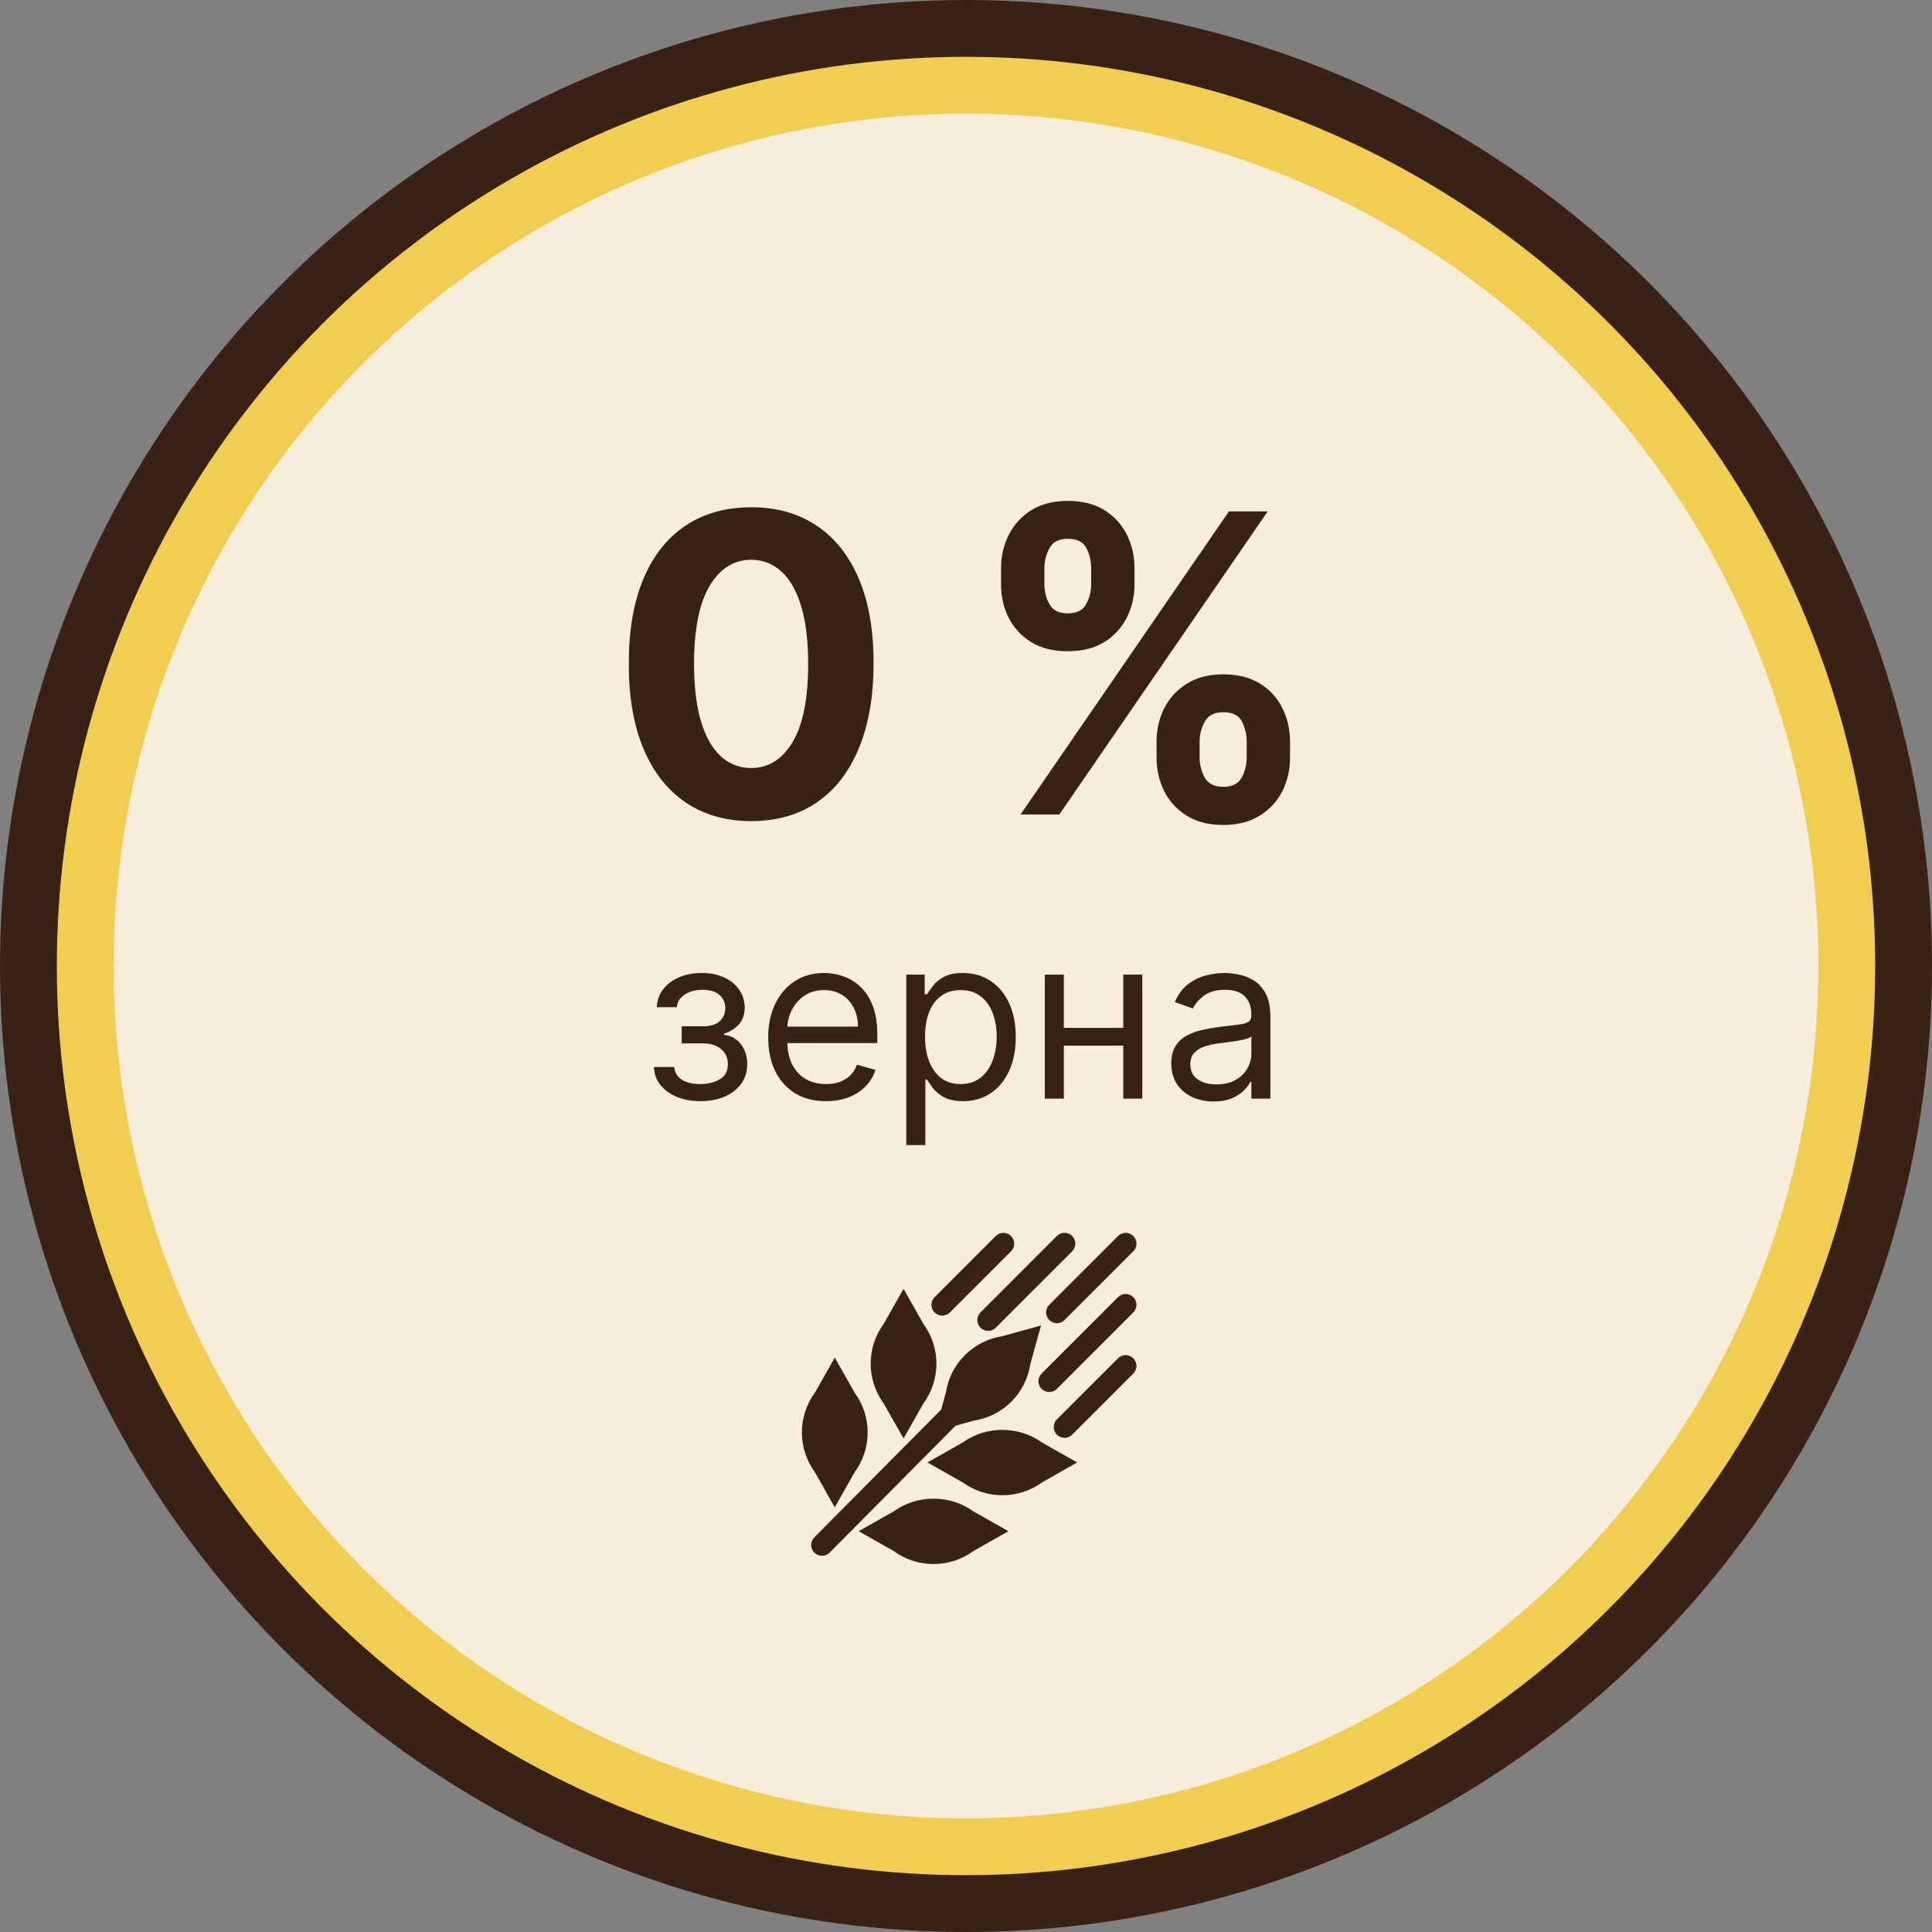 <?xml version="1.0" encoding="UTF-8"?> <svg xmlns="http://www.w3.org/2000/svg" width="102" height="102" viewBox="0 0 102 102" fill="none"><rect x="0" y="0" width="102" height="102" fill="#808080" stroke="none"/> <circle cx="51" cy="51" r="51" fill="#392116"></circle> <circle cx="51" cy="51" r="46.5" fill="#F7EEDC" stroke="#F1CD51" stroke-width="3"></circle> <path d="M34.525 56.33H35.599C35.622 56.625 35.755 56.849 35.999 57.003C36.247 57.156 36.568 57.233 36.962 57.233C37.366 57.233 37.711 57.151 37.998 56.986C38.285 56.818 38.428 56.548 38.428 56.176C38.428 55.957 38.374 55.767 38.267 55.605C38.159 55.44 38.007 55.312 37.81 55.222C37.614 55.131 37.383 55.085 37.116 55.085H35.991V54.182H37.116C37.517 54.182 37.812 54.091 38.002 53.909C38.196 53.727 38.292 53.5 38.292 53.227C38.292 52.935 38.188 52.7 37.981 52.524C37.774 52.345 37.48 52.256 37.099 52.256C36.715 52.256 36.396 52.342 36.14 52.516C35.884 52.686 35.749 52.906 35.735 53.176H34.678C34.69 52.824 34.798 52.513 35.002 52.243C35.207 51.97 35.485 51.757 35.837 51.604C36.19 51.447 36.593 51.369 37.048 51.369C37.508 51.369 37.907 51.45 38.245 51.612C38.586 51.771 38.849 51.989 39.034 52.264C39.221 52.537 39.315 52.847 39.315 53.193C39.315 53.562 39.211 53.861 39.004 54.088C38.796 54.315 38.536 54.477 38.224 54.574V54.642C38.471 54.659 38.685 54.739 38.867 54.881C39.052 55.02 39.196 55.203 39.298 55.43C39.4 55.655 39.451 55.903 39.451 56.176C39.451 56.574 39.345 56.92 39.132 57.216C38.919 57.508 38.626 57.736 38.254 57.898C37.882 58.057 37.457 58.136 36.98 58.136C36.517 58.136 36.102 58.061 35.735 57.91C35.369 57.757 35.078 57.545 34.862 57.276C34.649 57.003 34.536 56.688 34.525 56.33ZM43.608 58.136C42.977 58.136 42.433 57.997 41.976 57.719C41.522 57.438 41.171 57.045 40.923 56.543C40.679 56.037 40.557 55.449 40.557 54.778C40.557 54.108 40.679 53.517 40.923 53.006C41.171 52.492 41.514 52.091 41.955 51.804C42.398 51.514 42.915 51.369 43.506 51.369C43.847 51.369 44.183 51.426 44.516 51.54C44.848 51.653 45.151 51.838 45.423 52.094C45.696 52.347 45.913 52.682 46.075 53.099C46.237 53.517 46.318 54.031 46.318 54.642V55.068H41.273V54.199H45.296C45.296 53.83 45.222 53.5 45.074 53.21C44.929 52.92 44.722 52.692 44.452 52.524C44.185 52.356 43.87 52.273 43.506 52.273C43.105 52.273 42.759 52.372 42.466 52.571C42.176 52.767 41.953 53.023 41.797 53.338C41.641 53.653 41.563 53.992 41.563 54.352V54.932C41.563 55.426 41.648 55.845 41.818 56.189C41.992 56.53 42.232 56.79 42.538 56.969C42.845 57.145 43.202 57.233 43.608 57.233C43.872 57.233 44.111 57.196 44.324 57.122C44.54 57.045 44.726 56.932 44.882 56.781C45.038 56.628 45.159 56.438 45.245 56.21L46.216 56.483C46.114 56.812 45.942 57.102 45.7 57.352C45.459 57.599 45.161 57.793 44.806 57.932C44.45 58.068 44.051 58.136 43.608 58.136ZM47.848 60.455V51.455H48.82V52.494H48.939C49.013 52.381 49.115 52.236 49.246 52.06C49.379 51.881 49.57 51.722 49.817 51.582C50.067 51.44 50.405 51.369 50.831 51.369C51.382 51.369 51.868 51.507 52.288 51.783C52.709 52.058 53.037 52.449 53.273 52.955C53.509 53.46 53.627 54.057 53.627 54.744C53.627 55.438 53.509 56.038 53.273 56.547C53.037 57.053 52.71 57.445 52.293 57.723C51.875 57.999 51.394 58.136 50.848 58.136C50.428 58.136 50.091 58.067 49.838 57.928C49.585 57.785 49.391 57.625 49.254 57.446C49.118 57.264 49.013 57.114 48.939 56.994H48.854V60.455H47.848ZM48.837 54.727C48.837 55.222 48.909 55.658 49.054 56.035C49.199 56.41 49.411 56.705 49.689 56.918C49.968 57.128 50.308 57.233 50.712 57.233C51.132 57.233 51.483 57.122 51.764 56.901C52.048 56.676 52.261 56.375 52.404 55.997C52.548 55.617 52.621 55.193 52.621 54.727C52.621 54.267 52.55 53.852 52.408 53.483C52.269 53.111 52.057 52.817 51.773 52.601C51.492 52.382 51.138 52.273 50.712 52.273C50.303 52.273 49.959 52.376 49.681 52.584C49.402 52.788 49.192 53.075 49.05 53.445C48.908 53.811 48.837 54.239 48.837 54.727ZM59.541 54.267V55.205H55.928V54.267H59.541ZM56.166 51.455V58H55.161V51.455H56.166ZM60.308 51.455V58H59.303V51.455H60.308ZM64.071 58.153C63.656 58.153 63.28 58.075 62.942 57.919C62.604 57.76 62.335 57.531 62.136 57.233C61.938 56.932 61.838 56.568 61.838 56.142C61.838 55.767 61.912 55.463 62.06 55.23C62.208 54.994 62.405 54.81 62.652 54.676C62.899 54.543 63.172 54.443 63.47 54.378C63.772 54.31 64.074 54.256 64.378 54.216C64.776 54.165 65.098 54.126 65.345 54.101C65.595 54.072 65.777 54.026 65.891 53.96C66.007 53.895 66.066 53.781 66.066 53.619V53.585C66.066 53.165 65.951 52.838 65.72 52.605C65.493 52.372 65.148 52.256 64.685 52.256C64.205 52.256 63.828 52.361 63.556 52.571C63.283 52.781 63.091 53.006 62.98 53.244L62.026 52.903C62.196 52.506 62.423 52.196 62.708 51.974C62.995 51.75 63.307 51.594 63.645 51.506C63.986 51.415 64.321 51.369 64.651 51.369C64.861 51.369 65.103 51.395 65.375 51.446C65.651 51.494 65.916 51.595 66.172 51.749C66.431 51.902 66.645 52.133 66.816 52.443C66.986 52.753 67.071 53.168 67.071 53.688V58H66.066V57.114H66.014C65.946 57.256 65.833 57.408 65.674 57.57C65.514 57.731 65.303 57.869 65.038 57.983C64.774 58.097 64.452 58.153 64.071 58.153ZM64.225 57.25C64.622 57.25 64.958 57.172 65.23 57.016C65.506 56.859 65.713 56.658 65.853 56.41C65.995 56.163 66.066 55.903 66.066 55.631V54.71C66.023 54.761 65.929 54.808 65.784 54.851C65.642 54.891 65.478 54.926 65.29 54.957C65.105 54.986 64.925 55.011 64.749 55.034C64.576 55.054 64.435 55.071 64.327 55.085C64.066 55.119 63.821 55.175 63.594 55.251C63.37 55.325 63.188 55.438 63.048 55.588C62.912 55.736 62.844 55.938 62.844 56.193C62.844 56.543 62.973 56.807 63.232 56.986C63.493 57.162 63.824 57.25 64.225 57.25Z" fill="#392116"></path> <path d="M39.658 43.352C38.314 43.346 37.158 43.016 36.189 42.359C35.226 41.703 34.484 40.753 33.963 39.508C33.447 38.263 33.192 36.766 33.197 35.016C33.197 33.271 33.455 31.784 33.971 30.555C34.491 29.326 35.234 28.391 36.197 27.75C37.166 27.104 38.319 26.781 39.658 26.781C40.997 26.781 42.148 27.104 43.111 27.75C44.08 28.396 44.825 29.333 45.346 30.562C45.866 31.787 46.124 33.271 46.119 35.016C46.119 36.771 45.859 38.271 45.338 39.516C44.822 40.76 44.083 41.711 43.119 42.367C42.155 43.023 41.002 43.352 39.658 43.352ZM39.658 40.547C40.575 40.547 41.306 40.086 41.853 39.164C42.4 38.242 42.671 36.859 42.666 35.016C42.666 33.802 42.541 32.792 42.291 31.984C42.046 31.177 41.697 30.57 41.244 30.164C40.796 29.758 40.267 29.555 39.658 29.555C38.747 29.555 38.017 30.01 37.471 30.922C36.924 31.833 36.648 33.198 36.642 35.016C36.642 36.245 36.765 37.271 37.01 38.094C37.26 38.911 37.611 39.526 38.064 39.938C38.517 40.344 39.049 40.547 39.658 40.547ZM61.061 40V39.156C61.061 38.516 61.196 37.927 61.467 37.391C61.743 36.849 62.141 36.417 62.662 36.094C63.188 35.766 63.829 35.602 64.584 35.602C65.35 35.602 65.993 35.763 66.514 36.086C67.04 36.409 67.436 36.841 67.701 37.383C67.972 37.919 68.108 38.51 68.108 39.156V40C68.108 40.641 67.972 41.232 67.701 41.773C67.43 42.31 67.032 42.74 66.506 43.062C65.98 43.391 65.339 43.555 64.584 43.555C63.819 43.555 63.175 43.391 62.654 43.062C62.134 42.74 61.738 42.31 61.467 41.773C61.196 41.232 61.061 40.641 61.061 40ZM63.334 39.156V40C63.334 40.37 63.423 40.719 63.6 41.047C63.782 41.375 64.11 41.539 64.584 41.539C65.058 41.539 65.381 41.378 65.553 41.055C65.73 40.732 65.819 40.38 65.819 40V39.156C65.819 38.776 65.735 38.422 65.569 38.094C65.402 37.766 65.074 37.602 64.584 37.602C64.115 37.602 63.79 37.766 63.608 38.094C63.425 38.422 63.334 38.776 63.334 39.156ZM52.85 30.844V30C52.85 29.354 52.988 28.763 53.264 28.227C53.54 27.685 53.938 27.253 54.459 26.93C54.985 26.607 55.621 26.445 56.365 26.445C57.136 26.445 57.782 26.607 58.303 26.93C58.824 27.253 59.22 27.685 59.49 28.227C59.761 28.763 59.897 29.354 59.897 30V30.844C59.897 31.49 59.759 32.081 59.483 32.617C59.212 33.154 58.813 33.583 58.287 33.906C57.766 34.224 57.126 34.383 56.365 34.383C55.605 34.383 54.962 34.221 54.436 33.898C53.915 33.57 53.519 33.141 53.248 32.609C52.983 32.073 52.85 31.484 52.85 30.844ZM55.139 30V30.844C55.139 31.224 55.227 31.576 55.404 31.898C55.587 32.221 55.907 32.383 56.365 32.383C56.845 32.383 57.17 32.221 57.342 31.898C57.519 31.576 57.608 31.224 57.608 30.844V30C57.608 29.62 57.524 29.266 57.358 28.938C57.191 28.609 56.86 28.445 56.365 28.445C55.902 28.445 55.581 28.612 55.404 28.945C55.227 29.279 55.139 29.63 55.139 30ZM53.881 43L64.881 27H66.928L55.928 43H53.881Z" fill="#392116"></path> <g clip-path="url(#clip0_256_421)"> <path d="M51.425 75C52.171 74.885 52.86 74.535 53.394 74.001C53.927 73.468 54.277 72.778 54.393 72.033L54.96 69.98L52.907 70.547C52.162 70.663 51.472 71.013 50.939 71.546C50.405 72.08 50.055 72.769 49.939 73.515L49.691 74.415L42.993 81.165C42.886 81.272 42.826 81.417 42.826 81.568C42.826 81.719 42.886 81.864 42.993 81.971C43.1 82.078 43.245 82.138 43.397 82.138C43.548 82.138 43.693 82.078 43.8 81.971L50.449 75.27L51.425 75Z" fill="#392116"></path> <path d="M47.703 75.945L48.753 74.094C49.199 73.485 49.439 72.75 49.439 71.995C49.439 71.241 49.199 70.506 48.753 69.897L47.703 68.044L46.653 69.897C46.207 70.506 45.967 71.241 45.967 71.995C45.967 72.75 46.207 73.485 46.653 74.094L47.703 75.945ZM50.819 76.16L48.967 77.21L50.819 78.261C51.433 78.706 52.159 78.941 52.918 78.941C53.678 78.941 54.403 78.706 55.017 78.261L56.869 77.21L55.017 76.16C53.788 75.268 52.047 75.268 50.819 76.16ZM44.072 79.577L45.122 77.724C45.568 77.115 45.808 76.381 45.808 75.626C45.808 74.871 45.568 74.137 45.122 73.528L44.072 71.675L43.021 73.528C42.576 74.137 42.336 74.872 42.336 75.626C42.336 76.38 42.576 77.115 43.021 77.724L44.072 79.577ZM47.188 79.79L45.336 80.841L47.188 81.891C47.798 82.336 48.533 82.574 49.287 82.573C50.041 82.574 50.776 82.336 51.386 81.891L53.237 80.841L51.386 79.79C50.158 78.899 48.416 78.899 47.188 79.79ZM49.746 69.457C49.821 69.457 49.895 69.442 49.965 69.413C50.034 69.385 50.097 69.343 50.15 69.29L53.377 66.062C53.43 66.009 53.472 65.946 53.501 65.877C53.53 65.808 53.544 65.733 53.544 65.658C53.544 65.584 53.53 65.509 53.501 65.44C53.472 65.371 53.43 65.308 53.377 65.255C53.324 65.202 53.261 65.16 53.192 65.131C53.123 65.103 53.049 65.088 52.974 65.088C52.899 65.088 52.825 65.103 52.756 65.131C52.686 65.16 52.623 65.202 52.571 65.255L49.343 68.483C49.263 68.562 49.208 68.664 49.186 68.775C49.164 68.886 49.175 69.001 49.218 69.105C49.262 69.209 49.335 69.298 49.429 69.361C49.523 69.424 49.633 69.457 49.746 69.457ZM51.764 70.096C51.817 70.15 51.88 70.192 51.949 70.221C52.018 70.249 52.092 70.264 52.167 70.264C52.242 70.264 52.316 70.249 52.386 70.221C52.455 70.192 52.518 70.15 52.571 70.096L56.605 66.062C56.658 66.009 56.7 65.946 56.729 65.877C56.757 65.808 56.772 65.733 56.772 65.658C56.772 65.584 56.757 65.509 56.729 65.44C56.7 65.371 56.658 65.308 56.605 65.255C56.552 65.202 56.489 65.16 56.42 65.131C56.351 65.103 56.277 65.088 56.202 65.088C56.127 65.088 56.053 65.103 55.983 65.131C55.914 65.16 55.851 65.202 55.798 65.255L51.764 69.29C51.711 69.343 51.669 69.405 51.64 69.475C51.611 69.544 51.596 69.618 51.596 69.693C51.596 69.768 51.611 69.842 51.64 69.911C51.669 69.981 51.711 70.043 51.764 70.096ZM59.026 68.483L54.992 72.517C54.938 72.57 54.897 72.633 54.868 72.702C54.839 72.772 54.824 72.846 54.824 72.921C54.824 72.996 54.839 73.07 54.868 73.139C54.897 73.208 54.938 73.271 54.992 73.324C55.044 73.377 55.107 73.419 55.177 73.448C55.246 73.476 55.32 73.491 55.395 73.491C55.47 73.491 55.544 73.476 55.613 73.448C55.682 73.419 55.745 73.377 55.798 73.324L59.833 69.29C59.886 69.237 59.928 69.174 59.956 69.105C59.985 69.035 60 68.961 60 68.886C60 68.811 59.985 68.737 59.956 68.668C59.928 68.599 59.886 68.536 59.833 68.483C59.78 68.43 59.717 68.388 59.648 68.359C59.578 68.33 59.504 68.316 59.429 68.316C59.355 68.316 59.28 68.33 59.211 68.359C59.142 68.388 59.079 68.43 59.026 68.483ZM55.395 69.693C55.448 69.746 55.511 69.788 55.58 69.817C55.649 69.846 55.723 69.861 55.798 69.861C55.873 69.861 55.947 69.846 56.017 69.817C56.086 69.788 56.149 69.746 56.202 69.693L59.833 66.062C59.886 66.009 59.928 65.946 59.956 65.877C59.985 65.808 60 65.733 60 65.658C60 65.584 59.985 65.509 59.956 65.44C59.928 65.371 59.886 65.308 59.833 65.255C59.78 65.202 59.717 65.16 59.648 65.131C59.578 65.103 59.504 65.088 59.429 65.088C59.355 65.088 59.28 65.103 59.211 65.131C59.142 65.16 59.079 65.202 59.026 65.255L55.395 68.886C55.342 68.939 55.3 69.002 55.271 69.071C55.242 69.14 55.228 69.215 55.228 69.29C55.228 69.365 55.242 69.439 55.271 69.508C55.3 69.577 55.342 69.64 55.395 69.693ZM59.026 71.71L55.798 74.938C55.745 74.991 55.703 75.053 55.675 75.123C55.646 75.192 55.631 75.266 55.631 75.341C55.631 75.416 55.646 75.49 55.675 75.559C55.703 75.629 55.745 75.692 55.798 75.745C55.851 75.797 55.914 75.839 55.983 75.868C56.053 75.897 56.127 75.912 56.202 75.912C56.277 75.912 56.351 75.897 56.42 75.868C56.489 75.839 56.552 75.797 56.605 75.745L59.833 72.517C59.886 72.464 59.928 72.401 59.956 72.332C59.985 72.263 60 72.189 60 72.114C60 72.039 59.985 71.965 59.956 71.896C59.928 71.826 59.886 71.763 59.833 71.71C59.78 71.657 59.717 71.615 59.648 71.587C59.578 71.558 59.504 71.543 59.429 71.543C59.355 71.543 59.28 71.558 59.211 71.587C59.142 71.615 59.079 71.657 59.026 71.71Z" fill="#392116"></path> </g> <defs> <clipPath id="clip0_256_421"> <rect width="18" height="18" fill="white" transform="translate(42 65)"></rect> </clipPath> </defs> </svg> 